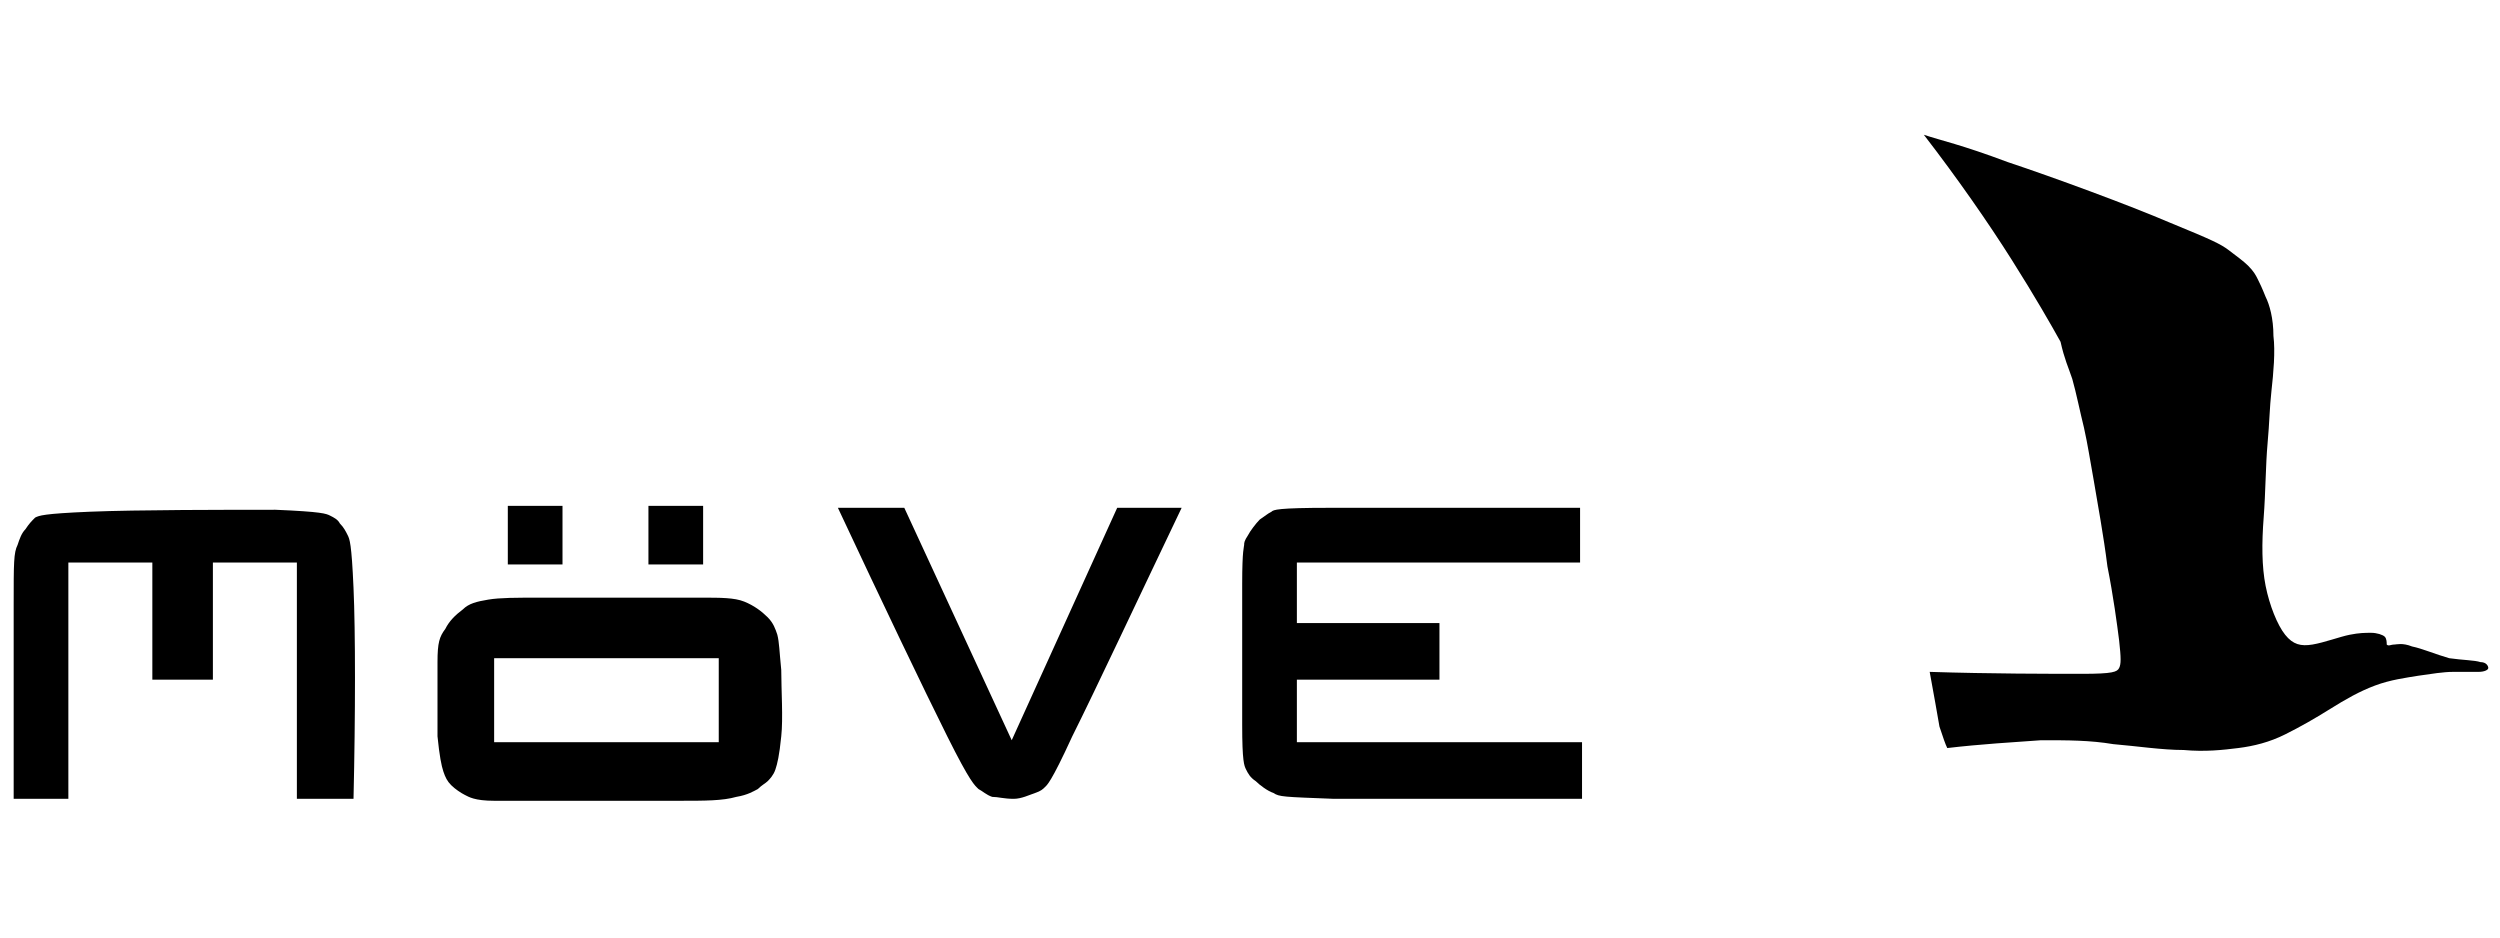 <?xml version="1.0" encoding="utf-8"?>
<!-- Generator: Adobe Illustrator 24.3.0, SVG Export Plug-In . SVG Version: 6.00 Build 0)  -->
<svg version="1.1" id="Layer_1" xmlns="http://www.w3.org/2000/svg" xmlns:xlink="http://www.w3.org/1999/xlink" x="0px" y="0px"
	 viewBox="0 0 128 48" style="enable-background:new 0 0 128 48;" xml:space="preserve">
<g>
	<g>
		<path d="M106.1,19.4c0.2,0.7,0.4,1.7,0.6,2.5c0.2,0.9,0.3,1.6,0.5,2.7c0.2,1.2,0.5,2.8,0.7,4.4c0.3,1.5,0.5,3,0.6,3.8
			c0.1,0.9,0.1,1.2,0,1.4c-0.1,0.2-0.3,0.3-1.9,0.3c-1.6,0-4.7,0-7.8-0.1c0.2,1.1,0.4,2.2,0.5,2.8c0.2,0.6,0.3,0.9,0.4,1.1
			c1.7-0.2,3.4-0.3,4.8-0.4c1.4,0,2.5,0,3.7,0.2c1.2,0.1,2.5,0.3,3.6,0.3c1.1,0.1,2,0,2.8-0.1c0.8-0.1,1.6-0.3,2.4-0.7
			c0.8-0.4,1.5-0.8,2.3-1.3c0.8-0.5,1.5-0.9,2.3-1.2c0.8-0.3,1.6-0.4,2.2-0.5c0.7-0.1,1.3-0.2,1.8-0.2c0.5,0,1,0,1.3,0
			c0.3,0,0.5-0.1,0.5-0.2c0-0.1-0.1-0.3-0.4-0.3c-0.3-0.1-0.9-0.1-1.6-0.2c-0.7-0.2-1.4-0.5-1.9-0.6c-0.5-0.2-0.8-0.1-0.9-0.1
			c-0.2,0-0.3,0.1-0.4,0c0-0.1,0-0.3-0.1-0.4c-0.1-0.1-0.4-0.2-0.7-0.2c-0.3,0-0.6,0-1.1,0.1c-0.5,0.1-1.3,0.4-1.9,0.5
			c-0.6,0.1-1,0-1.4-0.5c-0.4-0.5-0.8-1.5-1-2.5c-0.2-1-0.2-2.2-0.1-3.5c0.1-1.3,0.1-2.7,0.2-3.8c0.1-1.1,0.1-1.8,0.2-2.7
			c0.1-0.9,0.2-2,0.1-2.8c0-0.9-0.2-1.6-0.4-2c-0.2-0.5-0.3-0.7-0.4-0.9c-0.1-0.2-0.2-0.4-0.5-0.7c-0.2-0.2-0.6-0.5-1-0.8
			c-0.4-0.3-0.8-0.5-3-1.4c-2.1-0.9-5.9-2.3-8.3-3.1c-2.4-0.9-3.4-1.1-4.3-1.4c1.7,2.2,3.3,4.5,4.5,6.4c1.2,1.9,2,3.3,2.5,4.2
			C105.7,18.4,105.9,18.8,106.1,19.4L106.1,19.4z"/>
		<polygon points="28.8,25.9 26,25.9 26,28.9 28.8,28.9 28.8,25.9 		"/>
		<polygon points="36,25.9 33.2,25.9 33.2,28.9 36,28.9 36,25.9 		"/>
		<path d="M0.7,31c0,2.2,0,6.1,0,9.9l2.8,0l0-12.1l4.3,0l0,6l3.1,0l0-6h4.3v12.1h2.9c0.1-4.3,0.1-8.6,0-10.8
			c-0.1-2.3-0.2-2.5-0.3-2.7c-0.1-0.2-0.2-0.4-0.4-0.6c-0.1-0.2-0.3-0.3-0.5-0.4c-0.2-0.1-0.4-0.2-2.8-0.3c-2.4,0-7.1,0-9.5,0.1
			c-2.4,0.1-2.6,0.2-2.8,0.3c-0.2,0.2-0.3,0.3-0.5,0.6c-0.2,0.2-0.3,0.5-0.4,0.8C0.7,28.3,0.7,28.8,0.7,31L0.7,31z"/>
		<path d="M51.9,40.9c0.4,0,0.8-0.2,1.1-0.3c0.3-0.1,0.4-0.2,0.5-0.3c0.1-0.1,0.3-0.2,1.4-2.6c1.2-2.4,3.4-7.1,5.6-11.7l-3.3,0
			l-5.4,11.9L46.3,26l-3.4,0c2.2,4.7,4.4,9.3,5.6,11.7c1.2,2.4,1.4,2.5,1.6,2.7c0.2,0.1,0.4,0.3,0.7,0.4
			C51.1,40.8,51.4,40.9,51.9,40.9L51.9,40.9z"/>
		<path d="M63.7,27.9c0,0.1-0.1,0.2-0.1,2c0,1.8,0,5.3,0,7.2c0,1.9,0.1,2.1,0.2,2.3c0.1,0.2,0.2,0.4,0.5,0.6
			c0.2,0.2,0.6,0.5,0.9,0.6c0.3,0.2,0.5,0.2,3.1,0.3c2.6,0,7.7,0,12.7,0v-2.9H66.4l0-3.2h7.3l0-2.9h-7.3v-3.1h14.5v-2.8
			C75.9,26,70.8,26,68.1,26c-2.7,0-2.9,0.1-3,0.2c-0.2,0.1-0.3,0.2-0.6,0.4c-0.2,0.2-0.5,0.6-0.6,0.8C63.7,27.7,63.7,27.8,63.7,27.9
			L63.7,27.9z"/>
		<path d="M22.4,33.9c0-1,0.1-1.3,0.4-1.7c0.2-0.4,0.5-0.7,0.9-1c0.3-0.3,0.7-0.4,1.3-0.5c0.6-0.1,1.4-0.1,2.7-0.1c1.3,0,3,0,4.5,0
			c1.5,0,2.7,0,3.7,0c1,0,1.7,0,2.2,0.2c0.5,0.2,0.9,0.5,1.2,0.8c0.3,0.3,0.4,0.6,0.5,0.9c0.1,0.4,0.1,0.8,0.2,1.8
			c0,1,0.1,2.5,0,3.4c-0.1,1-0.2,1.4-0.3,1.7c-0.1,0.3-0.3,0.5-0.4,0.6c-0.1,0.1-0.3,0.2-0.5,0.4c-0.2,0.1-0.5,0.3-1.1,0.4
			C37,41,36.1,41,34.8,41c-1.3,0-3.1,0-4.9,0c-1.8,0-3.5,0-4.6,0c-1,0-1.3-0.2-1.5-0.3c-0.2-0.1-0.5-0.3-0.7-0.5
			c-0.2-0.2-0.3-0.4-0.4-0.7c-0.1-0.3-0.2-0.8-0.3-1.8C22.4,36.6,22.4,34.9,22.4,33.9L22.4,33.9z M36.8,38l0-4.3l-11.5,0l0,4.3
			L36.8,38L36.8,38z"/>
	</g>
</g>
</svg>
